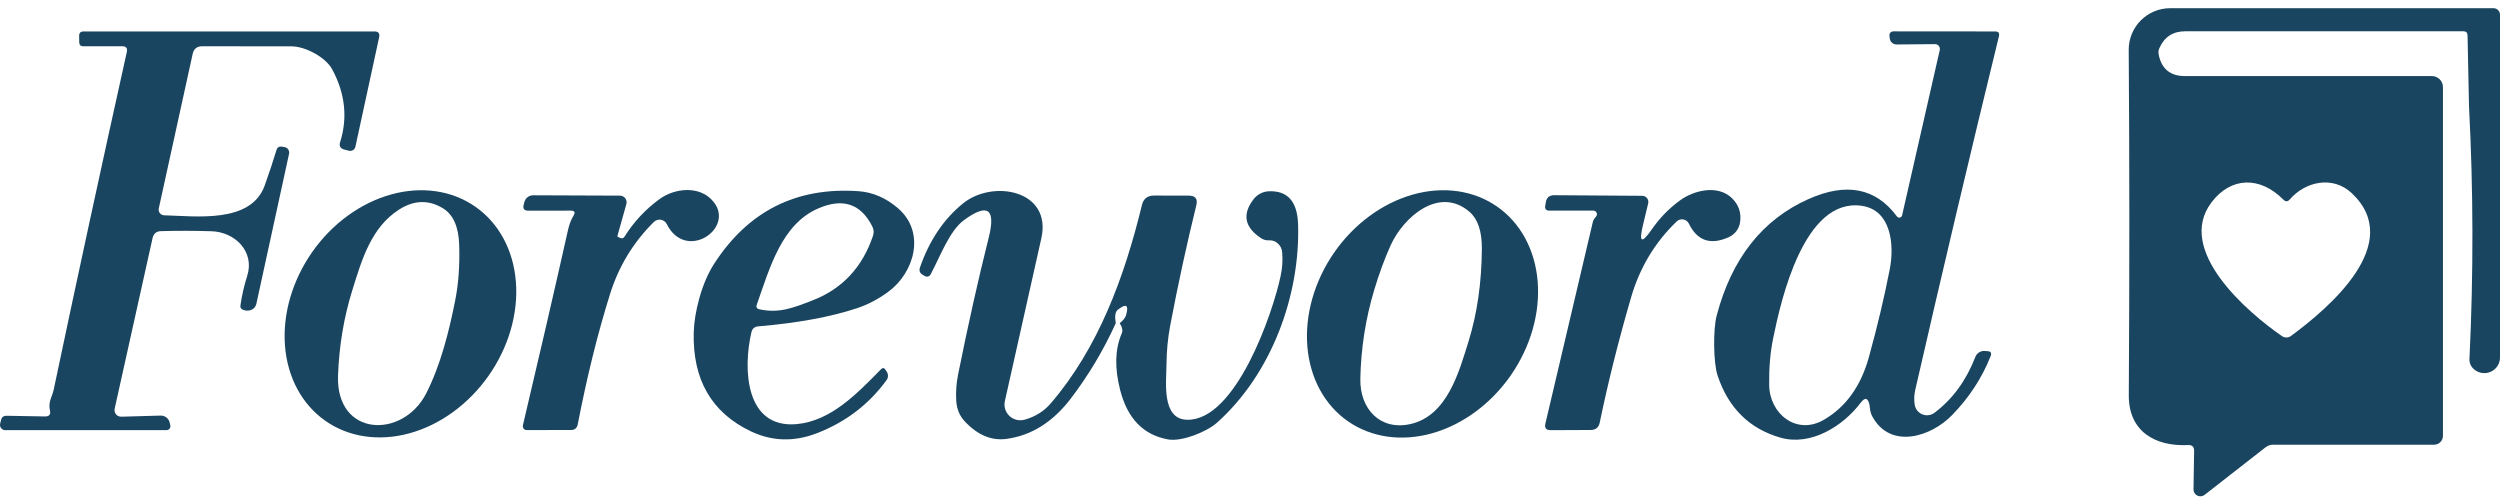 <svg xmlns="http://www.w3.org/2000/svg" width="200" height="40" viewBox="0 0 200 40" fill="none"><g id="Group 9"><path id="Vector" d="M197.561 28.601C197.884 21.88 197.87 15.178 197.52 8.497L197.404 2.836C197.4 2.614 197.289 2.502 197.071 2.502H174.821C173.84 2.502 173.149 2.952 172.75 3.851C172.677 4.015 172.659 4.187 172.695 4.369C172.927 5.513 173.626 6.086 174.793 6.086H194.55C194.667 6.086 194.782 6.109 194.89 6.153C194.998 6.198 195.096 6.263 195.179 6.346C195.261 6.428 195.326 6.526 195.37 6.633C195.414 6.74 195.436 6.855 195.436 6.971V34.869C195.436 35.057 195.361 35.237 195.228 35.37C195.095 35.503 194.915 35.577 194.727 35.577H181.851C181.624 35.577 181.42 35.648 181.238 35.789L176.367 39.59C176.285 39.653 176.186 39.692 176.083 39.702C175.98 39.712 175.877 39.693 175.784 39.648C175.692 39.602 175.614 39.532 175.561 39.445C175.507 39.357 175.48 39.257 175.481 39.154L175.529 36.068C175.534 35.745 175.375 35.591 175.052 35.605C172.395 35.734 170.29 34.501 170.304 31.633C170.363 21.945 170.361 12.732 170.297 3.994C170.294 3.557 170.378 3.123 170.544 2.718C170.709 2.313 170.953 1.945 171.262 1.635C171.57 1.325 171.937 1.079 172.34 0.911C172.744 0.743 173.177 0.656 173.615 0.656H199.482C199.62 0.656 199.751 0.711 199.848 0.808C199.945 0.905 200 1.037 200 1.174V28.595C200.001 28.828 199.937 29.057 199.814 29.256C199.691 29.454 199.515 29.614 199.306 29.719C199.096 29.823 198.861 29.866 198.628 29.845C198.394 29.823 198.171 29.737 197.983 29.596C197.656 29.342 197.516 29.01 197.561 28.601ZM182.669 15.971C180.795 14.077 178.472 14.145 176.926 16.182C174.003 20.024 179.828 25.011 182.56 26.891C182.666 26.963 182.791 27.001 182.92 26.998C183.048 26.996 183.172 26.954 183.275 26.878C186.266 24.677 192.438 19.479 188.132 15.446C186.613 14.022 184.413 14.527 183.186 15.95C183.018 16.146 182.846 16.152 182.669 15.971Z" fill="#1A4560"></path><path id="Vector_2" d="M9.786 3.701H6.665C6.447 3.701 6.338 3.59 6.338 3.367L6.332 2.863C6.332 2.632 6.45 2.516 6.686 2.516H29.958C30.271 2.516 30.396 2.67 30.332 2.979L28.432 11.74C28.42 11.795 28.397 11.847 28.364 11.893C28.332 11.938 28.291 11.977 28.243 12.007C28.196 12.037 28.143 12.057 28.087 12.066C28.032 12.075 27.975 12.073 27.921 12.06L27.546 11.965C27.224 11.883 27.112 11.683 27.212 11.365C27.821 9.426 27.614 7.496 26.592 5.575C26.068 4.58 24.426 3.708 23.322 3.708C20.983 3.703 18.599 3.701 16.169 3.701C15.756 3.701 15.504 3.906 15.413 4.314L12.701 16.679C12.688 16.743 12.688 16.81 12.703 16.874C12.718 16.938 12.747 16.998 12.788 17.05C12.829 17.102 12.88 17.144 12.94 17.174C12.999 17.204 13.064 17.221 13.131 17.224C15.638 17.285 20.073 17.912 21.176 14.84C21.512 13.909 21.83 12.95 22.13 11.965C22.154 11.884 22.207 11.815 22.279 11.771C22.35 11.727 22.436 11.711 22.518 11.726L22.764 11.767C22.823 11.777 22.88 11.799 22.931 11.831C22.981 11.864 23.025 11.906 23.059 11.957C23.093 12.007 23.116 12.064 23.127 12.124C23.139 12.184 23.138 12.246 23.125 12.305L20.515 24.275C20.456 24.561 20.288 24.743 20.011 24.82C19.834 24.87 19.648 24.859 19.453 24.786C19.28 24.727 19.207 24.609 19.235 24.432C19.348 23.637 19.53 22.847 19.78 22.061C20.386 20.14 18.819 18.559 16.912 18.498C15.544 18.457 14.203 18.455 12.885 18.491C12.513 18.5 12.286 18.687 12.204 19.05L9.172 32.702C9.156 32.78 9.157 32.861 9.177 32.938C9.196 33.016 9.232 33.088 9.284 33.149C9.335 33.21 9.399 33.258 9.472 33.291C9.545 33.323 9.624 33.339 9.704 33.336L12.845 33.247C13.017 33.242 13.185 33.297 13.319 33.403C13.454 33.509 13.547 33.659 13.58 33.826L13.628 34.038C13.637 34.083 13.636 34.13 13.625 34.175C13.614 34.22 13.592 34.261 13.563 34.297C13.534 34.333 13.497 34.362 13.455 34.382C13.413 34.402 13.368 34.412 13.321 34.412H0.418C0.356 34.413 0.294 34.399 0.238 34.372C0.182 34.346 0.132 34.306 0.093 34.257C0.053 34.208 0.026 34.151 0.011 34.089C-0.003 34.027 -0.004 33.963 0.01 33.901L0.078 33.622C0.128 33.377 0.278 33.256 0.527 33.261L3.6 33.316C3.94 33.32 4.072 33.157 3.995 32.825C3.838 32.137 4.172 31.762 4.301 31.149C6.141 22.415 8.089 13.416 10.147 4.151C10.21 3.851 10.09 3.701 9.786 3.701Z" fill="#1A4560"></path><path id="Vector_3" d="M148.844 32.233C147.434 34.099 144.859 35.707 142.434 35.012C139.945 34.295 138.269 32.637 137.406 30.039C137.065 29.017 137.045 26.326 137.331 25.256C138.534 20.688 140.98 17.579 144.668 15.93C147.702 14.572 150.064 15.033 151.753 17.313C151.779 17.35 151.816 17.378 151.858 17.394C151.9 17.411 151.946 17.415 151.99 17.405C152.034 17.396 152.075 17.373 152.106 17.341C152.138 17.309 152.16 17.269 152.169 17.224L155.18 4.008C155.193 3.951 155.194 3.892 155.181 3.836C155.168 3.779 155.143 3.725 155.107 3.68C155.071 3.634 155.025 3.597 154.973 3.571C154.921 3.545 154.863 3.532 154.805 3.531L151.733 3.558C151.598 3.561 151.467 3.513 151.365 3.424C151.263 3.334 151.198 3.21 151.181 3.075L151.154 2.857C151.149 2.813 151.153 2.768 151.166 2.726C151.18 2.684 151.201 2.645 151.23 2.612C151.259 2.58 151.295 2.553 151.334 2.536C151.374 2.518 151.417 2.509 151.46 2.509L159.615 2.516C159.874 2.516 159.974 2.643 159.915 2.898C157.63 12.249 155.4 21.673 153.225 31.17C153.129 31.579 153.113 31.981 153.177 32.376C153.203 32.546 153.272 32.706 153.378 32.842C153.485 32.977 153.624 33.083 153.784 33.148C153.943 33.213 154.116 33.236 154.287 33.214C154.458 33.192 154.62 33.126 154.757 33.023C156.206 31.933 157.296 30.443 158.028 28.554C158.083 28.409 158.183 28.284 158.314 28.199C158.445 28.113 158.6 28.07 158.756 28.077L158.981 28.091C159.263 28.1 159.351 28.236 159.247 28.499C158.561 30.234 157.535 31.803 156.168 33.207C154.471 34.958 151.263 35.952 149.812 33.364C149.693 33.159 149.623 32.939 149.6 32.703C149.591 32.594 149.578 32.489 149.559 32.389C149.437 31.812 149.198 31.76 148.844 32.233ZM141.848 27.089C141.621 28.193 141.516 29.43 141.534 30.802C141.562 33.105 143.721 34.849 145.901 33.588C147.668 32.566 148.871 30.893 149.512 28.567C150.179 26.16 150.736 23.817 151.181 21.537C151.556 19.629 151.324 16.795 148.919 16.462C144.321 15.821 142.481 23.969 141.848 27.089Z" fill="#1A4560"></path><path id="Vector_4" d="M26.023 33.662C24.152 32.348 22.993 30.186 22.798 27.652C22.603 25.118 23.39 22.42 24.985 20.151C26.579 17.882 28.852 16.228 31.302 15.553C33.752 14.877 36.178 15.236 38.048 16.551C39.918 17.865 41.078 20.027 41.273 22.561C41.468 25.094 40.681 27.793 39.086 30.062C37.492 32.331 35.219 33.985 32.769 34.66C30.319 35.335 27.892 34.976 26.023 33.662ZM36.416 24.03C36.679 22.717 36.786 21.246 36.736 19.615C36.695 18.157 36.266 17.177 35.449 16.672C34.313 15.973 33.148 15.998 31.954 16.747C29.692 18.178 28.949 20.774 28.193 23.192C27.512 25.372 27.128 27.659 27.042 30.052C26.872 34.978 32.226 35.128 34.093 31.476C35.244 29.228 35.925 26.517 36.416 24.03Z" fill="#1A4560"></path><path id="Vector_5" d="M107.847 33.711C106.918 33.068 106.152 32.208 105.593 31.182C105.034 30.155 104.693 28.982 104.589 27.729C104.485 26.476 104.62 25.167 104.986 23.878C105.353 22.589 105.944 21.344 106.726 20.215C108.305 17.935 110.565 16.264 113.008 15.57C115.451 14.877 117.877 15.217 119.753 16.516C120.682 17.159 121.448 18.018 122.007 19.045C122.566 20.071 122.908 21.244 123.012 22.498C123.116 23.751 122.981 25.059 122.614 26.349C122.247 27.638 121.656 28.883 120.874 30.012C119.295 32.292 117.036 33.962 114.593 34.656C112.15 35.35 109.723 35.01 107.847 33.711ZM117.493 27.28C118.178 25.059 118.53 22.599 118.549 19.902C118.558 18.517 118.233 17.535 117.574 16.959C115.156 14.854 112.288 17.347 111.259 19.609C110.773 20.681 110.333 21.877 109.937 23.199C109.247 25.493 108.877 27.861 108.827 30.305C108.779 32.703 110.401 34.474 112.846 33.922C115.789 33.254 116.73 29.726 117.493 27.28Z" fill="#1A4560"></path><path id="Vector_6" d="M45.654 16.85L42.268 16.856C41.936 16.856 41.812 16.697 41.893 16.38L41.955 16.155C41.995 16.002 42.085 15.867 42.209 15.771C42.334 15.675 42.486 15.623 42.643 15.623L49.605 15.651C49.687 15.652 49.767 15.672 49.839 15.709C49.911 15.745 49.974 15.799 50.023 15.864C50.072 15.929 50.105 16.004 50.12 16.084C50.135 16.164 50.131 16.247 50.109 16.325L49.394 18.873C49.385 18.909 49.396 18.934 49.428 18.948L49.585 19.023C49.748 19.105 49.878 19.068 49.973 18.914C50.713 17.738 51.642 16.743 52.759 15.93C54.006 15.024 56.023 14.819 57.092 16.155C58.802 18.287 54.858 20.958 53.345 17.933C53.3 17.84 53.233 17.759 53.15 17.698C53.067 17.636 52.97 17.595 52.868 17.578C52.766 17.561 52.661 17.57 52.563 17.602C52.465 17.634 52.376 17.689 52.303 17.762C50.663 19.388 49.498 21.305 48.808 23.512C47.832 26.61 46.969 30.089 46.219 33.949C46.16 34.249 45.981 34.399 45.681 34.399L42.132 34.406C42.086 34.406 42.04 34.396 41.998 34.376C41.957 34.355 41.92 34.326 41.891 34.289C41.863 34.253 41.842 34.21 41.832 34.164C41.822 34.118 41.822 34.07 41.832 34.024C43.122 28.579 44.328 23.358 45.449 18.362C45.545 17.94 45.688 17.572 45.879 17.258C46.047 16.986 45.972 16.85 45.654 16.85Z" fill="#1A4560"></path><path id="Vector_7" d="M60.11 26.592C59.422 29.562 59.64 34.297 63.734 33.929C66.494 33.677 68.599 31.449 70.472 29.548C70.613 29.403 70.738 29.417 70.847 29.589L70.949 29.753C71.012 29.853 71.043 29.969 71.038 30.087C71.033 30.205 70.992 30.319 70.922 30.413C69.509 32.353 67.652 33.767 65.349 34.658C63.519 35.366 61.75 35.312 60.042 34.494C56.917 32.995 55.403 30.361 55.498 26.592C55.521 25.774 55.668 24.868 55.941 23.873C56.241 22.797 56.636 21.875 57.126 21.108C59.856 16.884 63.709 14.947 68.687 15.296C69.832 15.378 70.89 15.839 71.862 16.679C74.069 18.6 73.156 21.823 71.038 23.362C70.247 23.939 69.421 24.371 68.558 24.657C66.451 25.356 63.821 25.84 60.669 26.108C60.365 26.131 60.178 26.292 60.11 26.592ZM60.526 24.425C60.515 24.456 60.51 24.489 60.513 24.523C60.517 24.556 60.527 24.588 60.544 24.617C60.56 24.646 60.583 24.671 60.611 24.691C60.638 24.711 60.67 24.725 60.703 24.732C62.29 25.086 63.394 24.657 65.008 24.03C67.379 23.108 68.989 21.387 69.839 18.866C69.925 18.607 69.907 18.358 69.784 18.117C68.871 16.305 67.436 15.821 65.478 16.666C62.535 17.926 61.589 21.4 60.526 24.425Z" fill="#1A4560"></path><path id="Vector_8" d="M89.575 25.856C89.852 25.633 90.02 25.424 90.079 25.229C90.324 24.398 90.106 24.248 89.425 24.779C89.22 24.943 89.166 25.302 89.261 25.856C88.271 28.036 87.063 30.057 85.637 31.919C84.211 33.772 82.514 34.835 80.548 35.107C79.331 35.28 78.204 34.81 77.169 33.697C76.765 33.261 76.542 32.723 76.501 32.082C76.456 31.378 76.504 30.677 76.644 29.977C77.453 25.953 78.27 22.299 79.097 19.016C79.678 16.691 79.017 16.223 77.114 17.612C75.949 18.471 75.207 20.542 74.444 21.959C74.423 21.997 74.395 22.031 74.361 22.058C74.327 22.086 74.288 22.106 74.246 22.118C74.204 22.13 74.16 22.134 74.117 22.129C74.074 22.124 74.032 22.11 73.994 22.088L73.831 21.993C73.585 21.857 73.508 21.657 73.599 21.393C74.349 19.232 75.498 17.524 77.046 16.27C79.438 14.336 84.172 15.214 83.307 19.064C82.344 23.364 81.372 27.704 80.391 32.082C80.342 32.296 80.35 32.518 80.414 32.727C80.478 32.936 80.595 33.126 80.754 33.276C80.914 33.426 81.11 33.533 81.323 33.586C81.537 33.638 81.76 33.634 81.972 33.574C82.826 33.334 83.523 32.898 84.063 32.266C87.865 27.838 89.949 22.184 91.353 16.407C91.475 15.898 91.798 15.644 92.32 15.644L95.1 15.65C95.631 15.65 95.833 15.907 95.706 16.42C94.948 19.5 94.25 22.708 93.615 26.046C93.428 27.046 93.331 28.058 93.322 29.085C93.315 30.495 92.885 33.54 94.97 33.581C98.867 33.663 101.824 25.052 102.45 22.081C102.587 21.45 102.628 20.817 102.573 20.181C102.546 19.881 102.421 19.638 102.198 19.452C102.003 19.288 101.781 19.213 101.531 19.227C101.295 19.241 101.077 19.182 100.877 19.05C99.55 18.169 99.36 17.124 100.304 15.916C100.448 15.735 100.628 15.586 100.834 15.48C101.04 15.374 101.266 15.314 101.497 15.303C103.004 15.235 103.788 16.114 103.847 17.939C104.024 23.58 101.756 29.889 97.361 33.813C96.53 34.555 94.555 35.346 93.451 35.155C91.471 34.801 90.19 33.479 89.609 31.19C89.159 29.432 89.2 27.933 89.731 26.694C89.79 26.567 89.804 26.435 89.772 26.299C89.74 26.149 89.674 26.001 89.575 25.856Z" fill="#1A4560"></path><path id="Vector_9" d="M131.431 18.035C131.1 19.411 131.336 19.518 132.14 18.355C132.762 17.451 133.518 16.675 134.408 16.025C135.539 15.208 137.42 14.765 138.544 15.841C139.111 16.391 139.329 17.054 139.198 17.831C139.155 18.073 139.055 18.301 138.906 18.497C138.757 18.692 138.562 18.849 138.339 18.955C136.868 19.636 135.791 19.282 135.11 17.892C135.068 17.805 135.006 17.729 134.929 17.671C134.852 17.613 134.763 17.573 134.668 17.556C134.573 17.539 134.475 17.544 134.383 17.572C134.29 17.599 134.206 17.648 134.136 17.715C132.392 19.391 131.175 21.419 130.484 23.799C129.485 27.232 128.649 30.57 127.977 33.813C127.896 34.204 127.653 34.399 127.248 34.399L124.046 34.413C123.688 34.413 123.549 34.238 123.631 33.888L127.432 17.735C127.46 17.631 127.507 17.538 127.575 17.456L127.684 17.326C127.72 17.286 127.744 17.235 127.752 17.181C127.76 17.128 127.752 17.072 127.729 17.022C127.706 16.972 127.669 16.929 127.623 16.899C127.576 16.868 127.522 16.851 127.466 16.85H123.89C123.849 16.85 123.809 16.842 123.773 16.825C123.736 16.809 123.703 16.784 123.676 16.754C123.65 16.724 123.63 16.688 123.619 16.649C123.607 16.61 123.605 16.569 123.61 16.529L123.665 16.189C123.724 15.807 123.947 15.617 124.333 15.617L131.377 15.664C131.451 15.664 131.524 15.681 131.591 15.713C131.658 15.746 131.717 15.793 131.763 15.851C131.809 15.91 131.841 15.978 131.856 16.051C131.872 16.123 131.871 16.198 131.854 16.271L131.431 18.035Z" fill="#1A4560"></path></g></svg>